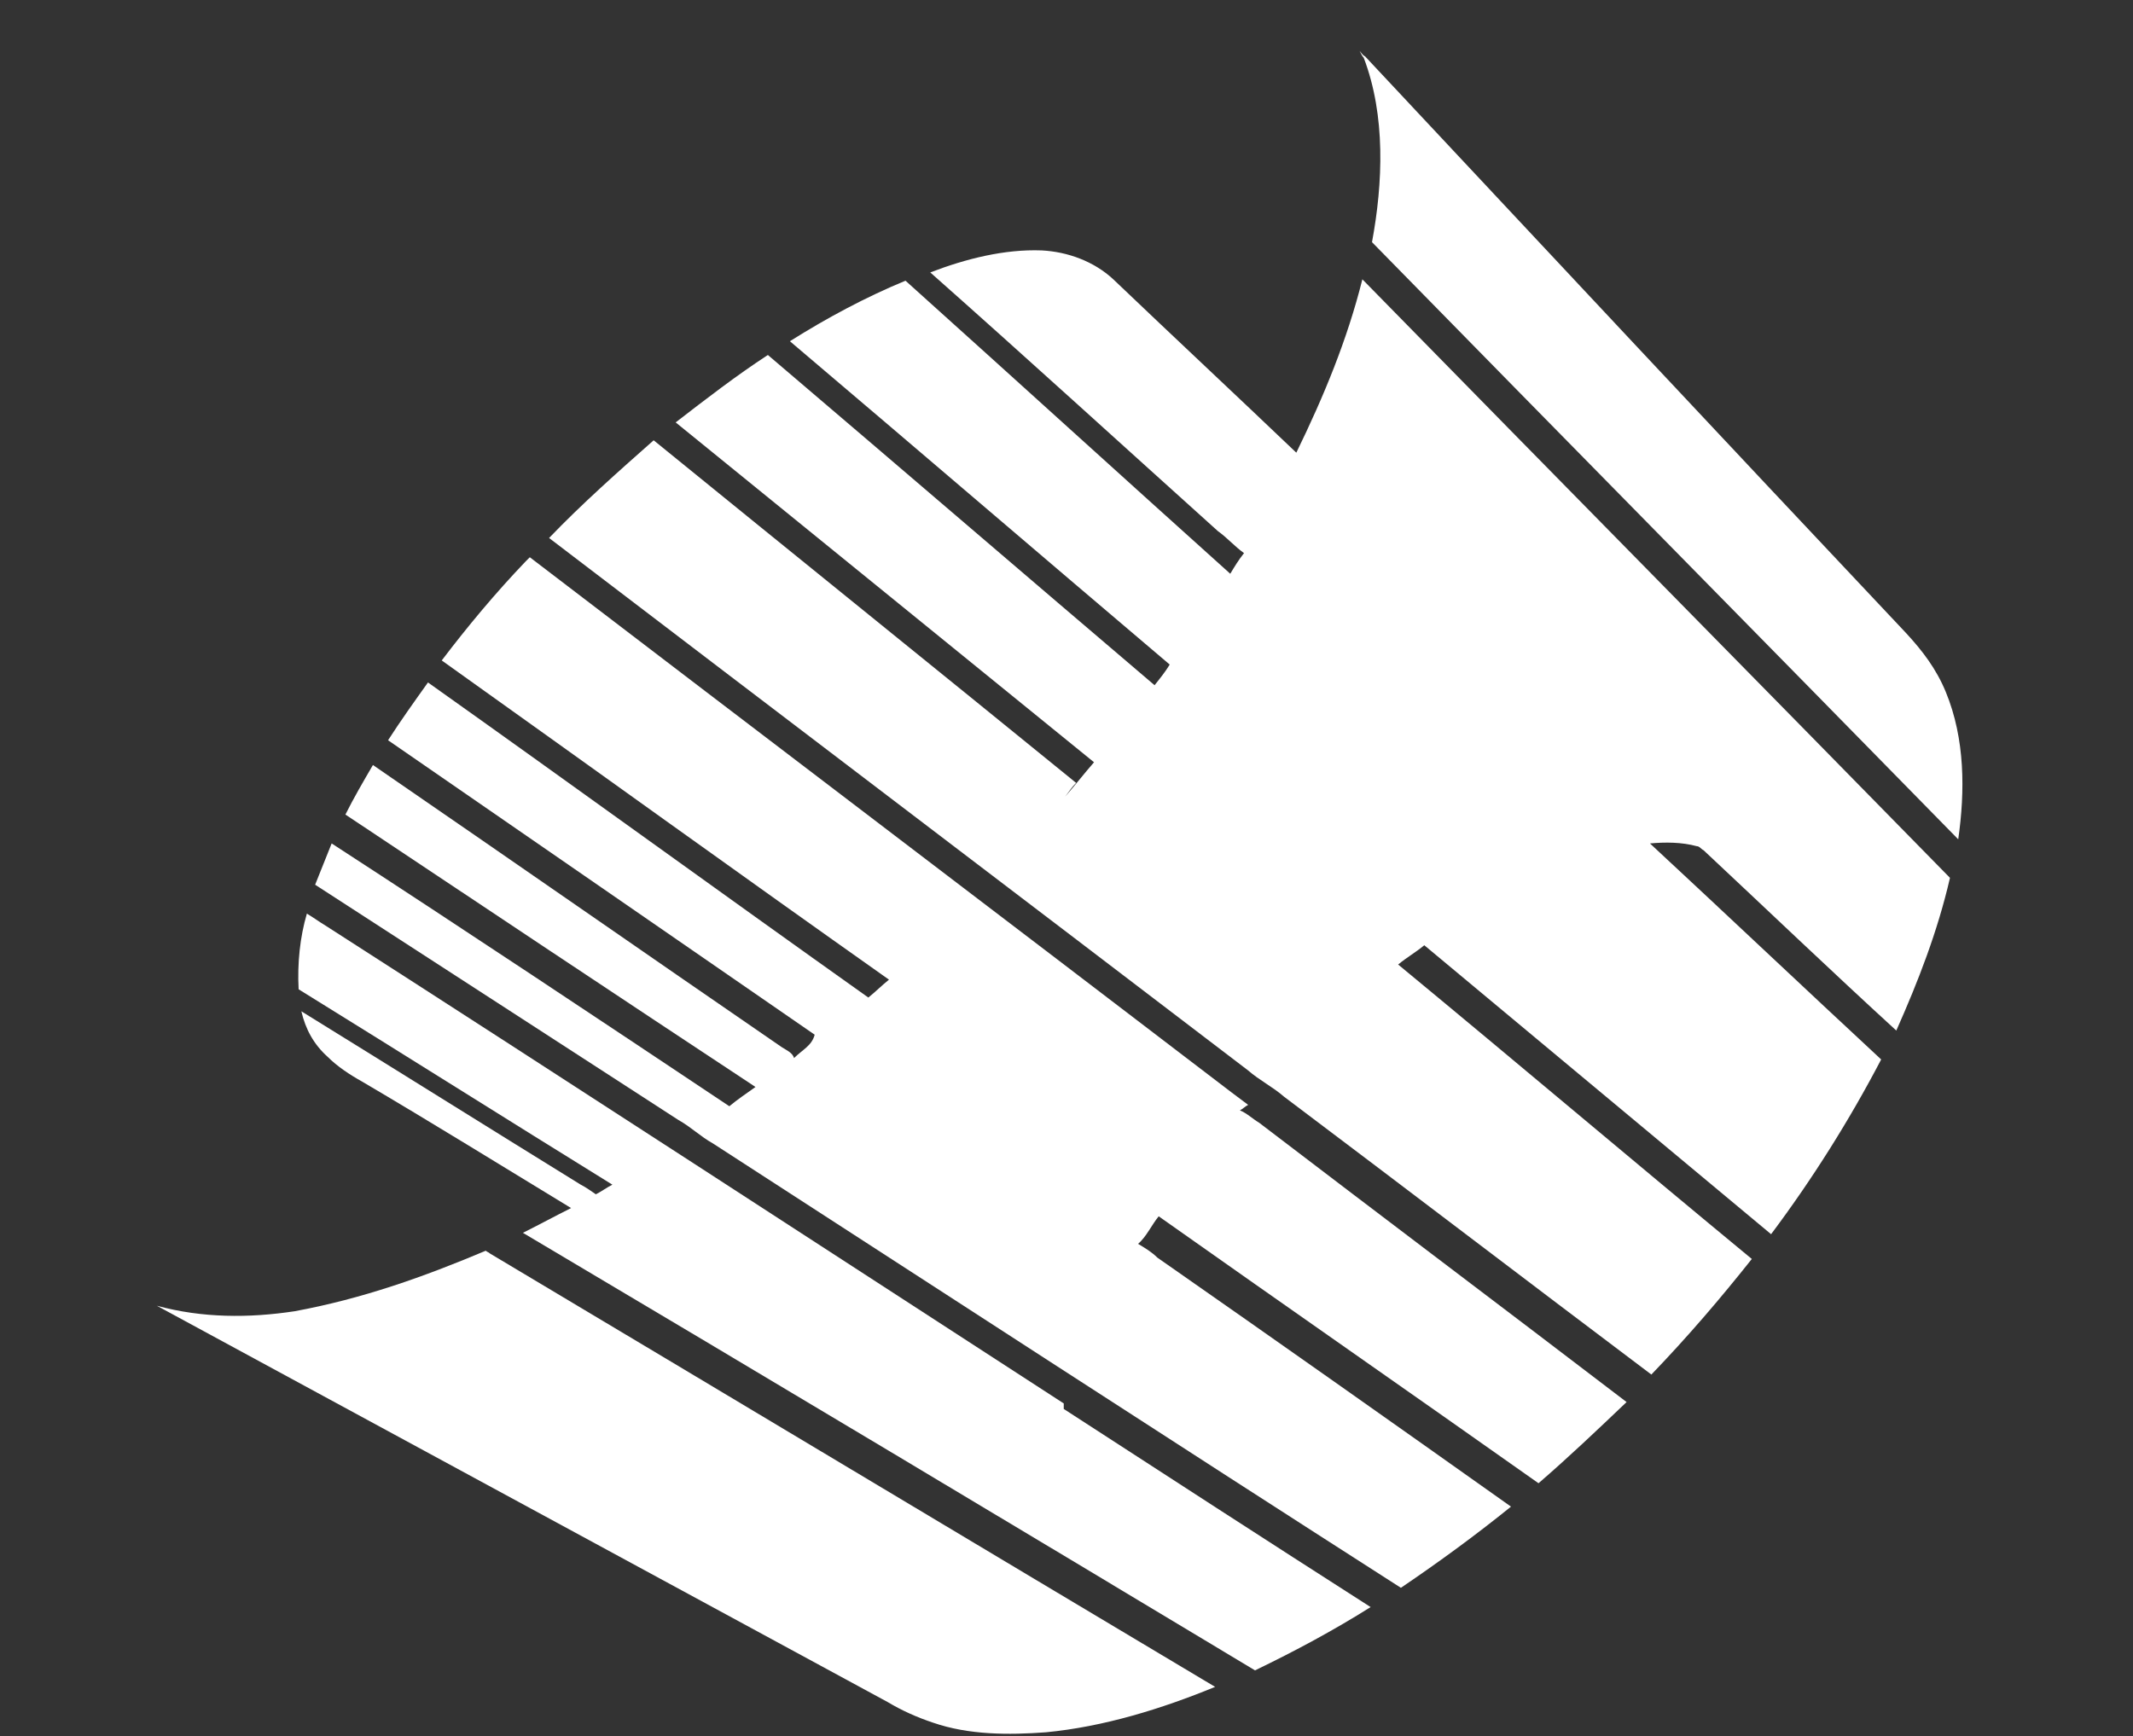 <?xml version="1.0" encoding="utf-8"?>
<!-- Generator: Adobe Illustrator 27.9.6, SVG Export Plug-In . SVG Version: 9.03 Build 54986)  -->
<svg version="1.1" id="Layer_1" xmlns="http://www.w3.org/2000/svg" xmlns:xlink="http://www.w3.org/1999/xlink" x="0px" y="0px"
	 viewBox="0 0 155 126.2" style="enable-background:new 0 0 155 126.2;" xml:space="preserve">
<rect x="0" y="0" width="155" height="126.2" fill="#333333" stroke="none"/>
<style type="text/css">
	.st0{fill:#FFFFFF;}
</style>
<path class="st0" d="M98.8,3.7c0.1,0.1,0.2,0.3,0.4,0.4c13.1,14,26.2,28,39.3,41.9c1.2,1.3,2.2,2.6,2.9,4.3
	c1.4,3.4,1.4,7.2,0.9,10.7c-14.2-14.5-28.4-28.9-42.6-43.4c0.8-4.3,1-9.2-0.6-13.4C99,4.1,98.9,3.9,98.8,3.7z"/>
<path class="st0" d="M75.7,18.2c1.9,0.1,3.8,0.8,5.2,2.1c4.4,4.2,8.9,8.4,13.3,12.6c2-4.1,3.7-8.2,4.8-12.6
	c14.2,14.5,28.5,29,42.7,43.5c-0.9,3.9-2.3,7.5-3.9,11.1c-4.7-4.3-9.3-8.7-14-13.1c-0.2-0.1-0.3-0.3-0.5-0.3
	c-1.1-0.3-2.3-0.3-3.4-0.2c5.6,5.2,11.2,10.5,16.8,15.7c-2.3,4.4-5,8.7-8,12.7c-8.4-7-16.8-14-25.2-21c-0.6,0.5-1.3,0.9-1.9,1.4
	c8.6,7.1,17.1,14.3,25.7,21.4c-2.3,2.9-4.7,5.7-7.3,8.4c-8.9-6.7-17.8-13.5-26.7-20.2c-0.8-0.7-1.8-1.2-2.6-1.9
	C73.8,64.9,56.8,52,39.9,39.1c2.4-2.5,5-4.8,7.6-7.1C57.7,40.3,68,48.6,78.2,56.9c-0.3,0.3-0.5,0.6-0.8,1c0.7-0.8,1.4-1.7,2.1-2.5
	c-10.1-8.2-20.3-16.5-30.4-24.7c2.2-1.7,4.4-3.4,6.7-4.9c9.4,8,18.7,16,28.1,24c0.4-0.5,0.8-1,1.1-1.5c-9.2-7.8-18.4-15.7-27.6-23.5
	c2.7-1.7,5.5-3.2,8.4-4.4c7.9,7.1,15.7,14.2,23.6,21.3c0.3-0.5,0.6-1,1-1.5c-0.7-0.5-1.2-1.1-1.9-1.6c-7-6.3-13.9-12.6-20.9-18.8
	C70.2,18.8,73,18.1,75.7,18.2z"/>
<path class="st0" d="M38.5,40.5c17,13,34,25.9,51,38.9c0.4,0.3,0.8,0.6,1.2,0.9c-0.2,0.1-0.4,0.3-0.6,0.4c0.5,0.2,0.9,0.6,1.4,0.9
	c8.9,6.8,17.8,13.5,26.7,20.3c-2.1,2-4.2,4-6.4,5.9c-9.2-6.5-18.4-12.9-27.6-19.4c-0.5,0.6-0.9,1.5-1.5,2c0.5,0.3,1,0.6,1.4,1
	c8.6,6,17.1,12,25.7,18.1c-2.6,2.1-5.2,4-8,5.9c-16.7-10.7-33.3-21.5-50-32.3c-0.9-0.5-1.6-1.2-2.5-1.7
	c-8.8-5.7-17.6-11.4-26.4-17.1c0.4-1,0.8-2,1.2-3C33.8,67.6,43.4,74,53,80.4c0.6-0.5,1.2-0.9,1.9-1.4C44.9,72.4,35,65.8,25.1,59.2
	c0.6-1.2,1.3-2.4,2-3.6c9.9,6.8,19.8,13.7,29.7,20.5c0.3,0.2,0.8,0.4,0.9,0.8c0.6-0.6,1.3-0.9,1.5-1.7c-10.3-7.1-20.7-14.3-31-21.4
	c0.9-1.4,1.9-2.8,2.9-4.2c10.7,7.6,21.3,15.3,32,22.9c0.5-0.4,1-0.9,1.5-1.3C53.7,63.5,42.9,55.7,32.1,48c1.9-2.5,3.9-4.9,6.1-7.2
	C38.3,40.7,38.4,40.6,38.5,40.5z"/>
<path class="st0" d="M22.3,66.4c0.5,0.3,0.9,0.6,1.4,0.9C41.6,78.8,59.4,90.4,77.3,102c0,0.1,0,0.2,0,0.4
	c7.4,4.8,14.8,9.6,22.3,14.4c-2.7,1.7-5.5,3.2-8.4,4.6C73.4,110.7,55.7,100.1,38,89.6c1.2-0.6,2.3-1.2,3.5-1.8
	c-5.1-3.1-10.1-6.2-15.2-9.2c-0.9-0.5-1.8-1.1-2.5-1.8c-1-0.9-1.6-2-1.9-3.3c6.8,4.2,13.5,8.4,20.3,12.6c0.4,0.2,0.8,0.5,1.1,0.7
	c0.4-0.2,0.8-0.5,1.2-0.7c-7.6-4.7-15.2-9.5-22.8-14.2C21.6,70,21.8,68.1,22.3,66.4z"/>
<path class="st0" d="M35.3,90.9c0.1,0.1,0.2,0.1,0.3,0.2c17.6,10.5,35.1,21,52.7,31.5c-3.9,1.6-8.1,2.9-12.3,3.3
	c-2.7,0.2-5.6,0.2-8.2-0.7c-1.2-0.4-2.3-0.9-3.3-1.5c-17.7-9.6-35.4-19.2-53.1-28.8c3.3,0.9,6.7,0.9,10,0.4
	C26.3,94.4,30.8,92.8,35.3,90.9z"/>
</svg>
